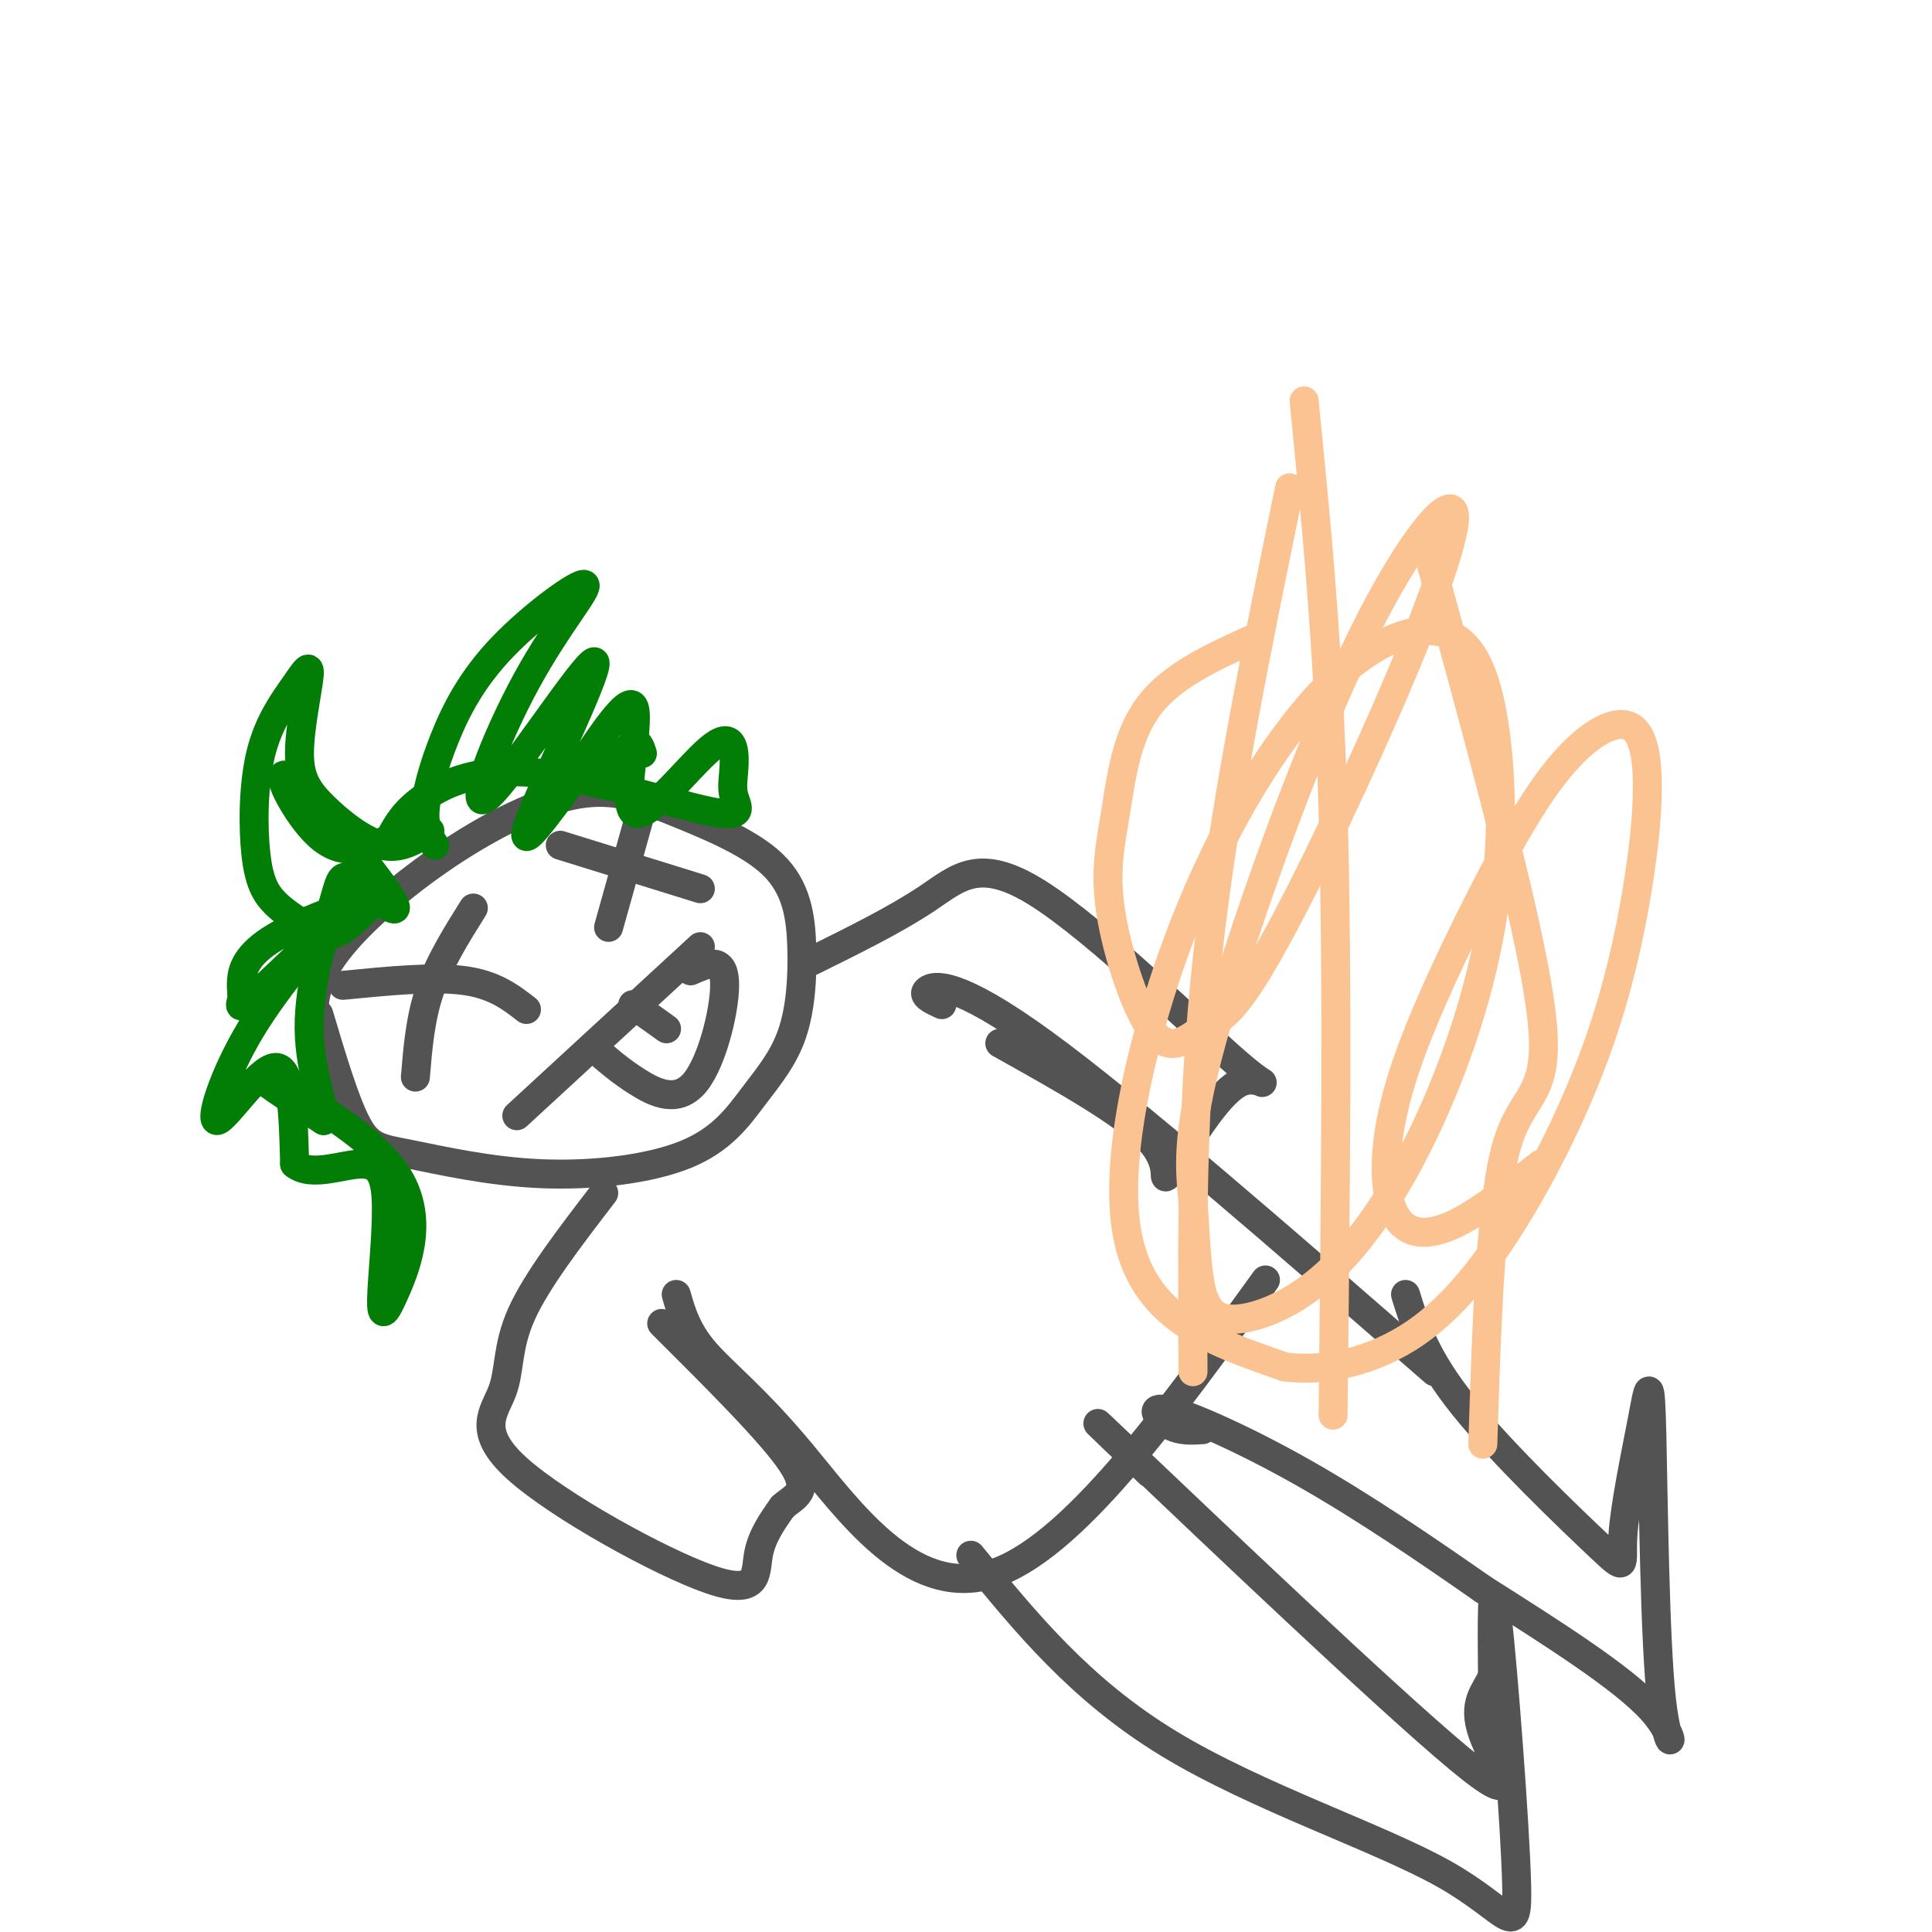 <svg viewBox='0 0 400 400' version='1.1' xmlns='http://www.w3.org/2000/svg' xmlns:xlink='http://www.w3.org/1999/xlink'><g fill='none' stroke='#535353' stroke-width='6' stroke-linecap='round' stroke-linejoin='round'><path d='M66,210c2.737,9.175 5.474,18.349 8,23c2.526,4.651 4.841,4.778 11,6c6.159,1.222 16.163,3.539 27,4c10.837,0.461 22.506,-0.935 30,-4c7.494,-3.065 10.812,-7.799 14,-12c3.188,-4.201 6.246,-7.868 8,-13c1.754,-5.132 2.203,-11.728 2,-18c-0.203,-6.272 -1.058,-12.221 -6,-17c-4.942,-4.779 -13.971,-8.390 -23,-12'/><path d='M137,167c-6.850,-2.826 -12.475,-3.892 -20,-2c-7.525,1.892 -16.949,6.740 -26,13c-9.051,6.260 -17.729,13.931 -22,20c-4.271,6.069 -4.136,10.534 -4,15'/><path d='M71,204c9.333,-0.917 18.667,-1.833 25,-1c6.333,0.833 9.667,3.417 13,6'/><path d='M98,188c-3.500,5.583 -7.000,11.167 -9,17c-2.000,5.833 -2.500,11.917 -3,18'/><path d='M116,175c0.000,0.000 29.000,9.000 29,9'/><path d='M133,167c0.000,0.000 -7.000,25.000 -7,25'/><path d='M107,231c0.000,0.000 38.000,-35.000 38,-35'/><path d='M123,217c2.667,2.345 5.333,4.690 9,7c3.667,2.310 8.333,4.583 12,0c3.667,-4.583 6.333,-16.024 6,-21c-0.333,-4.976 -3.667,-3.488 -7,-2'/><path d='M131,208c0.000,0.000 7.000,5.000 7,5'/><path d='M125,247c-6.947,9.047 -13.893,18.093 -17,25c-3.107,6.907 -2.374,11.674 -4,16c-1.626,4.326 -5.611,8.211 3,16c8.611,7.789 29.818,19.482 40,23c10.182,3.518 9.338,-1.138 10,-5c0.662,-3.862 2.831,-6.931 5,-10'/><path d='M162,312c2.422,-2.267 5.978,-2.933 2,-9c-3.978,-6.067 -15.489,-17.533 -27,-29'/><path d='M168,199c8.750,-4.322 17.499,-8.644 24,-13c6.501,-4.356 10.753,-8.745 23,-1c12.247,7.745 32.490,27.624 41,35c8.510,7.376 5.289,2.250 1,4c-4.289,1.750 -9.644,10.375 -15,19'/><path d='M242,243c-1.844,2.289 1.044,-1.489 -4,-7c-5.044,-5.511 -18.022,-12.756 -31,-20'/><path d='M195,208c-2.133,-0.978 -4.267,-1.956 -3,-3c1.267,-1.044 5.933,-2.156 24,11c18.067,13.156 49.533,40.578 81,68'/><path d='M140,268c1.095,3.804 2.190,7.607 6,12c3.810,4.393 10.333,9.375 20,21c9.667,11.625 22.476,29.893 39,25c16.524,-4.893 36.762,-32.946 57,-61'/><path d='M201,322c11.359,13.944 22.718,27.888 41,39c18.282,11.112 43.488,19.391 57,27c13.512,7.609 15.330,14.549 15,2c-0.330,-12.549 -2.809,-44.585 -4,-55c-1.191,-10.415 -1.096,0.793 -1,12'/><path d='M309,347c-1.383,3.273 -4.340,5.455 -2,12c2.340,6.545 9.976,17.455 -5,5c-14.976,-12.455 -52.565,-48.273 -67,-62c-14.435,-13.727 -5.718,-5.364 3,3'/><path d='M291,268c2.024,6.547 4.048,13.093 12,23c7.952,9.907 21.832,23.173 28,29c6.168,5.827 4.624,4.215 5,-2c0.376,-6.215 2.673,-17.033 4,-24c1.327,-6.967 1.686,-10.084 2,3c0.314,13.084 0.585,42.369 2,55c1.415,12.631 3.976,8.609 -2,2c-5.976,-6.609 -20.488,-15.804 -35,-25'/><path d='M307,329c-12.120,-8.470 -24.919,-17.147 -37,-24c-12.081,-6.853 -23.445,-11.884 -28,-13c-4.555,-1.116 -2.301,1.681 0,3c2.301,1.319 4.651,1.159 7,1'/></g>
<g fill='none' stroke='#027D06' stroke-width='6' stroke-linecap='round' stroke-linejoin='round'><path d='M90,175c-1.090,-1.707 -2.180,-3.414 -2,-7c0.180,-3.586 1.629,-9.052 4,-15c2.371,-5.948 5.664,-12.378 12,-19c6.336,-6.622 15.714,-13.438 17,-13c1.286,0.438 -5.520,8.128 -12,20c-6.480,11.872 -12.634,27.924 -8,24c4.634,-3.924 20.055,-27.826 22,-28c1.945,-0.174 -9.587,23.379 -13,32c-3.413,8.621 1.294,2.311 6,-4'/><path d='M116,165c4.563,-6.475 12.971,-20.664 15,-19c2.029,1.664 -2.320,19.180 0,22c2.320,2.820 11.310,-9.057 16,-13c4.690,-3.943 5.081,0.049 5,3c-0.081,2.951 -0.632,4.860 0,7c0.632,2.140 2.448,4.512 -5,3c-7.448,-1.512 -24.159,-6.907 -36,-8c-11.841,-1.093 -18.812,2.116 -23,5c-4.188,2.884 -5.594,5.442 -7,8'/><path d='M81,173c-1.000,1.500 0.000,1.250 1,1'/><path d='M89,172c-3.038,1.969 -6.076,3.939 -10,3c-3.924,-0.939 -8.733,-4.785 -12,-8c-3.267,-3.215 -4.993,-5.797 -5,-11c-0.007,-5.203 1.706,-13.026 2,-16c0.294,-2.974 -0.831,-1.100 -3,2c-2.169,3.100 -5.381,7.424 -7,14c-1.619,6.576 -1.644,15.403 -1,21c0.644,5.597 1.956,7.964 4,10c2.044,2.036 4.820,3.740 7,5c2.180,1.260 3.766,2.074 6,1c2.234,-1.074 5.117,-4.037 8,-7'/><path d='M78,186c-3.088,0.234 -14.809,4.320 -21,8c-6.191,3.680 -6.851,6.955 -7,9c-0.149,2.045 0.215,2.861 0,4c-0.215,1.139 -1.007,2.603 3,-1c4.007,-3.603 12.814,-12.272 13,-12c0.186,0.272 -8.249,9.485 -14,19c-5.751,9.515 -8.818,19.331 -7,19c1.818,-0.331 8.519,-10.809 12,-11c3.481,-0.191 3.740,9.904 4,20'/><path d='M61,241c3.466,2.844 10.130,-0.047 14,0c3.870,0.047 4.947,3.030 5,9c0.053,5.970 -0.917,14.926 -1,19c-0.083,4.074 0.720,3.267 3,-2c2.280,-5.267 6.037,-14.995 0,-24c-6.037,-9.005 -21.868,-17.287 -26,-19c-4.132,-1.713 3.434,3.144 11,8'/><path d='M67,232c0.744,-1.599 -2.896,-9.596 -3,-19c-0.104,-9.404 3.327,-20.216 5,-26c1.673,-5.784 1.589,-6.542 5,-4c3.411,2.542 10.316,8.382 7,3c-3.316,-5.382 -16.854,-21.988 -21,-25c-4.146,-3.012 1.101,7.568 6,12c4.899,4.432 9.449,2.716 14,1'/><path d='M126,160c1.917,-2.667 3.833,-5.333 5,-6c1.167,-0.667 1.583,0.667 2,2'/></g>
<g fill='none' stroke='#FCC392' stroke-width='6' stroke-linecap='round' stroke-linejoin='round'><path d='M276,293c0.500,-45.000 1.000,-90.000 0,-125c-1.000,-35.000 -3.500,-60.000 -6,-85'/><path d='M247,284c-0.167,-27.750 -0.333,-55.500 3,-86c3.333,-30.500 10.167,-63.750 17,-97'/><path d=''/><path d='M307,299c0.800,-25.222 1.600,-50.444 5,-62c3.400,-11.556 9.400,-9.444 7,-28c-2.400,-18.556 -13.200,-57.778 -24,-97'/><path d='M260,132c-8.591,3.859 -17.182,7.717 -22,14c-4.818,6.283 -5.863,14.990 -7,22c-1.137,7.010 -2.365,12.322 -1,21c1.365,8.678 5.324,20.720 9,25c3.676,4.280 7.070,0.798 10,-1c2.930,-1.798 5.396,-1.911 12,-13c6.604,-11.089 17.346,-33.153 26,-53c8.654,-19.847 15.222,-37.478 14,-41c-1.222,-3.522 -10.232,7.064 -21,30c-10.768,22.936 -23.294,58.223 -29,79c-5.706,20.777 -4.592,27.043 -4,34c0.592,6.957 0.661,14.606 2,19c1.339,4.394 3.946,5.532 8,5c4.054,-0.532 9.554,-2.734 15,-7c5.446,-4.266 10.840,-10.595 16,-19c5.160,-8.405 10.088,-18.887 14,-30c3.912,-11.113 6.809,-22.857 8,-35c1.191,-12.143 0.676,-24.684 -1,-34c-1.676,-9.316 -4.512,-15.407 -10,-17c-5.488,-1.593 -13.628,1.313 -22,9c-8.372,7.687 -16.975,20.157 -24,34c-7.025,13.843 -12.471,29.061 -16,43c-3.529,13.939 -5.143,26.599 -4,36c1.143,9.401 5.041,15.543 11,20c5.959,4.457 13.980,7.228 22,10'/><path d='M266,283c8.412,1.101 18.442,-1.145 27,-7c8.558,-5.855 15.644,-15.319 22,-26c6.356,-10.681 11.983,-22.580 16,-34c4.017,-11.420 6.424,-22.362 8,-32c1.576,-9.638 2.323,-17.972 2,-24c-0.323,-6.028 -1.714,-9.752 -5,-10c-3.286,-0.248 -8.467,2.978 -14,10c-5.533,7.022 -11.420,17.841 -17,29c-5.580,11.159 -10.854,22.659 -14,32c-3.146,9.341 -4.163,16.524 -4,22c0.163,5.476 1.505,9.243 4,11c2.495,1.757 6.141,1.502 11,-1c4.859,-2.502 10.929,-7.251 17,-12'/></g>
</svg>